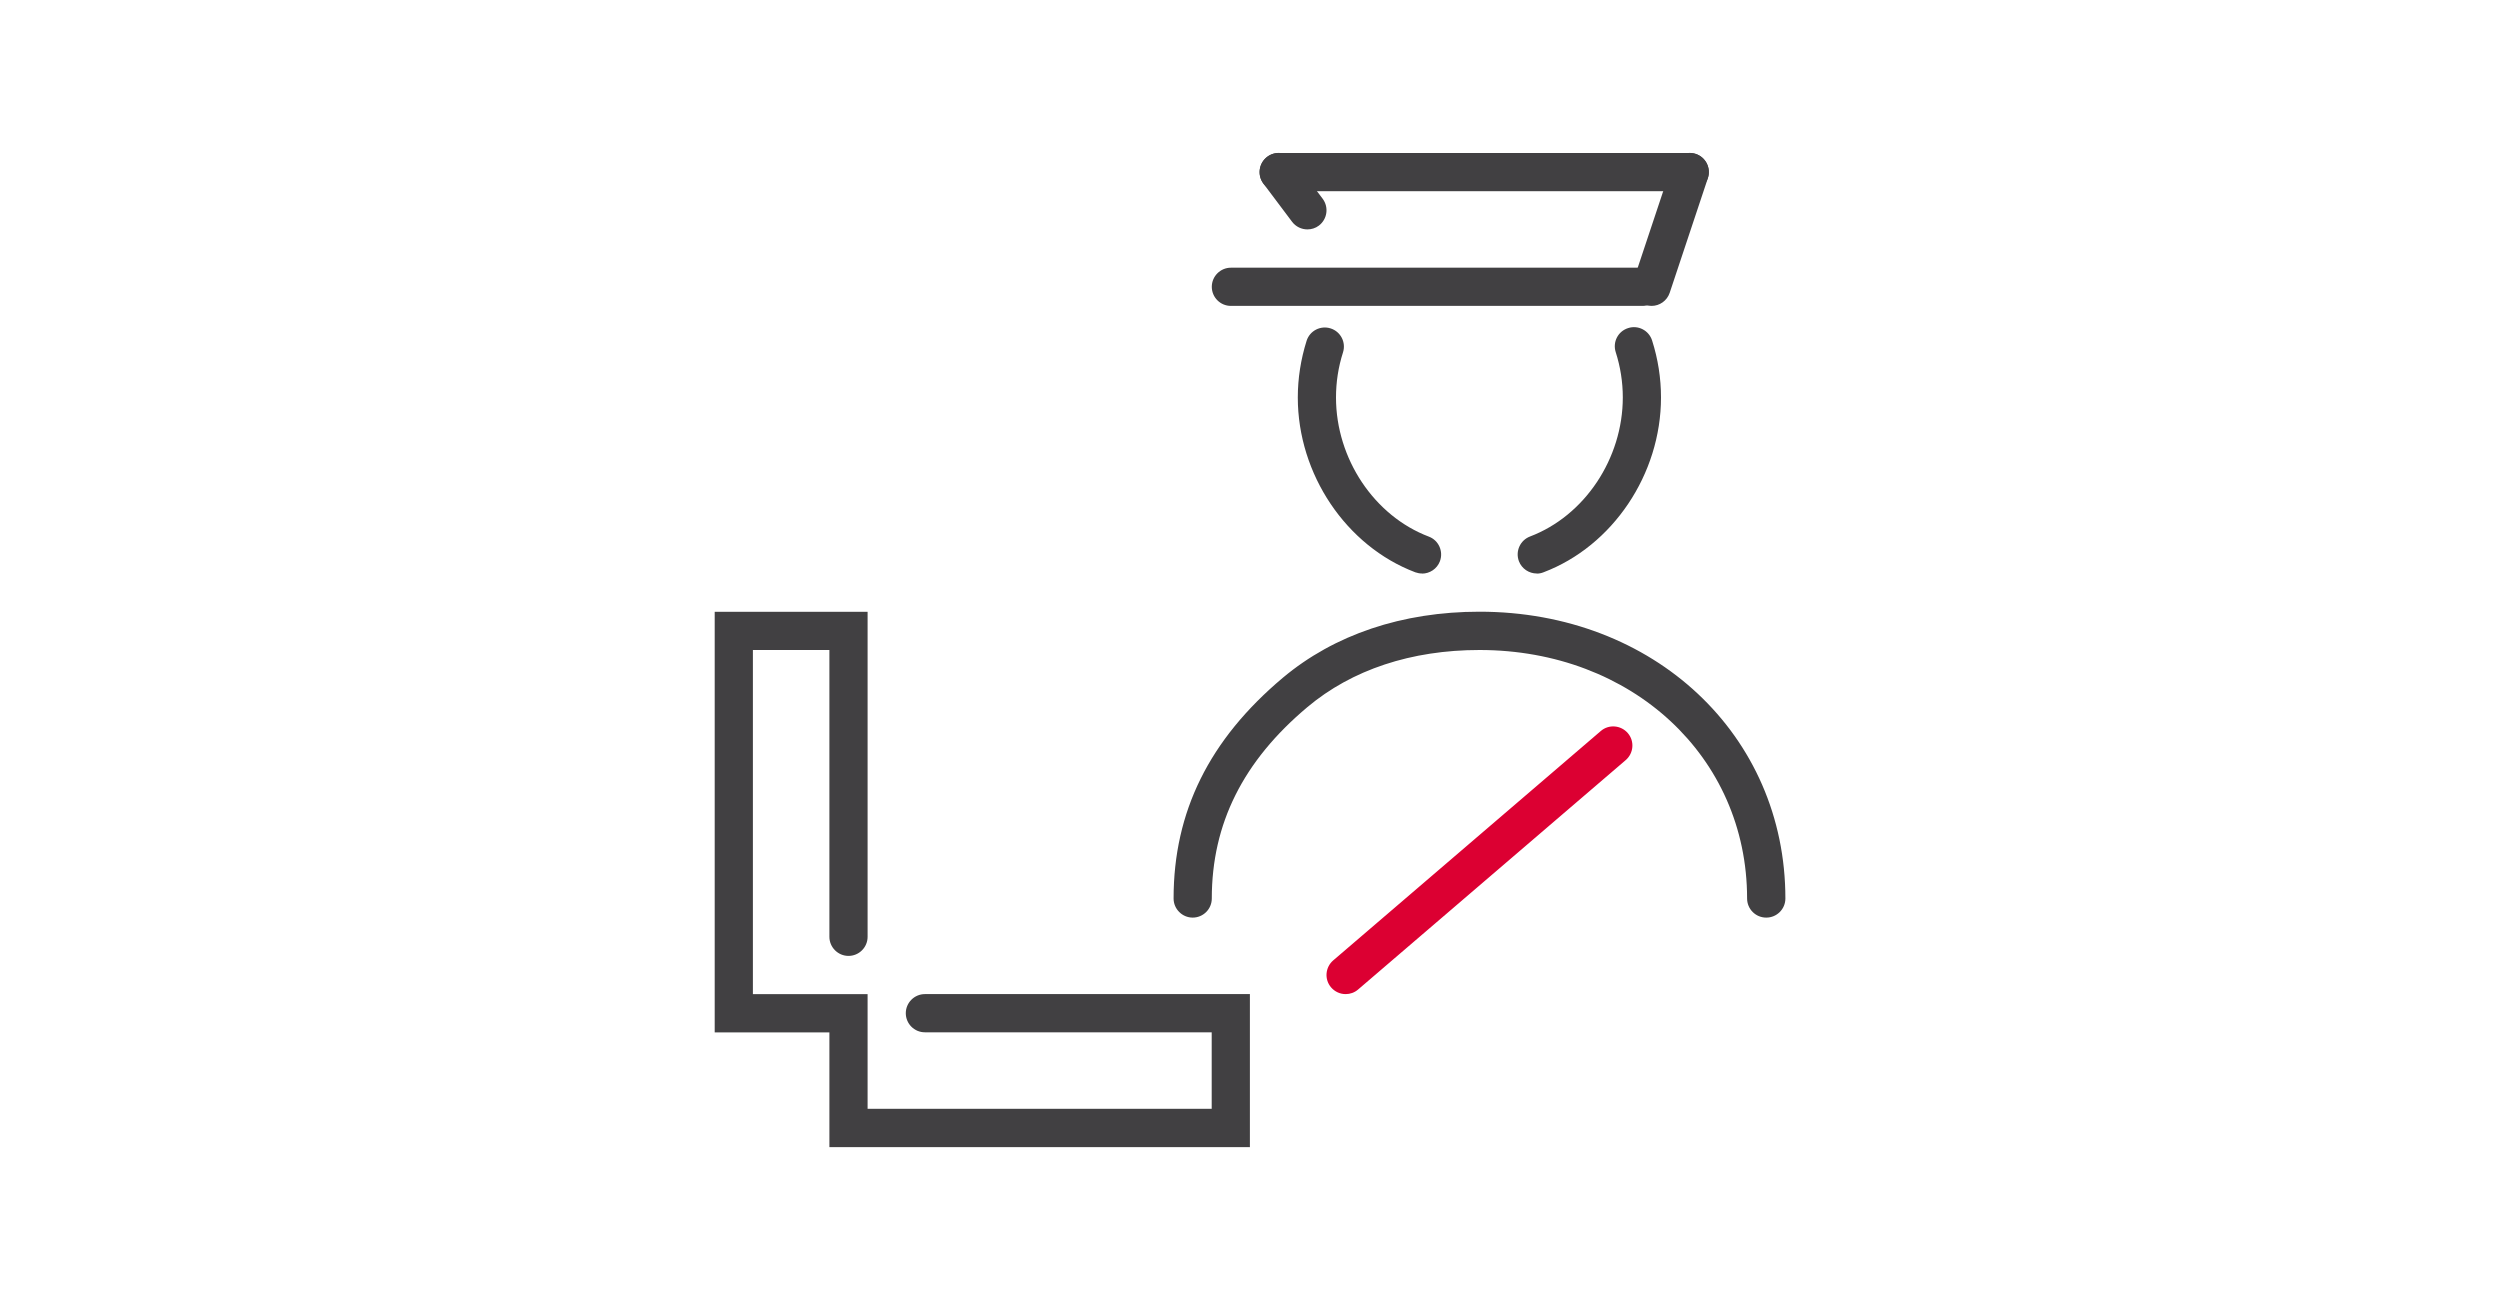 <?xml version="1.0" encoding="UTF-8"?>
<svg id="Livello_1" data-name="Livello 1" xmlns="http://www.w3.org/2000/svg" viewBox="0 0 250 130">
  <defs>
    <style>
      .cls-1 {
        fill: #414042;
      }

      .cls-1, .cls-2, .cls-3 {
        stroke-width: 0px;
      }

      .cls-2 {
        fill: none;
      }

      .cls-3 {
        fill: #dc0032;
      }
    </style>
  </defs>
  <g id="Customs">
    <rect class="cls-2" x="60" width="130" height="130"/>
    <path class="cls-3" d="M134.56,99.41c-.54,0-1.07-.23-1.45-.67-.69-.8-.59-2.01.21-2.7l26.76-22.94c.8-.69,2.01-.59,2.7.21.69.8.59,2.01-.21,2.7l-26.76,22.94c-.36.31-.8.46-1.24.46Z"/>
    <path class="cls-1" d="M164.25,30.59h-41.16c-1.06,0-1.91-.86-1.91-1.91s.86-1.91,1.91-1.91h41.16c1.06,0,1.91.86,1.91,1.91s-.86,1.91-1.91,1.91Z"/>
    <path class="cls-1" d="M165.15,30.59c-.2,0-.4-.03-.6-.1-1-.33-1.54-1.42-1.21-2.42l3.82-11.47c.33-1,1.41-1.54,2.42-1.21,1,.33,1.54,1.42,1.21,2.42l-3.82,11.47c-.27.8-1.01,1.31-1.81,1.31Z"/>
    <path class="cls-1" d="M130.74,22.94c-.58,0-1.15-.26-1.53-.76l-2.87-3.82c-.63-.85-.46-2.04.38-2.68s2.04-.46,2.68.38l2.87,3.82c.63.85.46,2.04-.38,2.68-.34.26-.75.38-1.15.38Z"/>
    <path class="cls-1" d="M168.97,19.12h-41.1c-1.06,0-1.91-.86-1.91-1.91s.86-1.91,1.91-1.91h41.1c1.06,0,1.91.86,1.91,1.91s-.86,1.91-1.91,1.91Z"/>
    <path class="cls-1" d="M125,114.71h-42.06v-11.47h-11.47v-42.06h15.29v32.5c0,1.06-.86,1.91-1.91,1.91s-1.91-.86-1.91-1.91v-28.68h-7.65v34.41h11.47v11.47h34.41v-7.65h-28.68c-1.06,0-1.91-.86-1.91-1.91s.86-1.91,1.91-1.91h32.5v15.29Z"/>
  </g>
  <path class="cls-1" d="M142.21,57.35c-.23,0-.45-.04-.68-.12-6.92-2.62-11.75-9.81-11.75-17.48,0-1.92.3-3.82.88-5.67.32-1.01,1.4-1.56,2.4-1.24,1.01.32,1.56,1.4,1.24,2.4-.47,1.47-.7,2.98-.7,4.51,0,6.12,3.82,11.84,9.28,13.91.99.37,1.48,1.48,1.11,2.47-.29.76-1.02,1.23-1.79,1.23Z"/>
  <path class="cls-1" d="M153.68,57.35c-.77,0-1.5-.47-1.79-1.23-.37-.99.12-2.09,1.11-2.47,5.46-2.07,9.28-7.79,9.28-13.91,0-1.53-.24-3.06-.71-4.53-.32-1.01.23-2.08,1.24-2.4,1-.33,2.08.23,2.4,1.24.59,1.85.89,3.77.89,5.7,0,7.67-4.83,14.86-11.75,17.48-.22.09-.45.13-.67.13Z"/>
  <path class="cls-1" d="M176.62,91.76c-1.06,0-1.91-.86-1.91-1.91,0-14.17-11.51-24.85-26.76-24.85-6.81,0-12.76,1.97-17.21,5.71-6.43,5.4-9.56,11.66-9.56,19.14,0,1.06-.86,1.91-1.91,1.91s-1.91-.86-1.91-1.91c0-8.68,3.57-15.89,10.92-22.07,5.15-4.32,11.95-6.61,19.67-6.61,17.44,0,30.59,12.33,30.59,28.68,0,1.06-.86,1.91-1.91,1.91Z"/>
</svg>